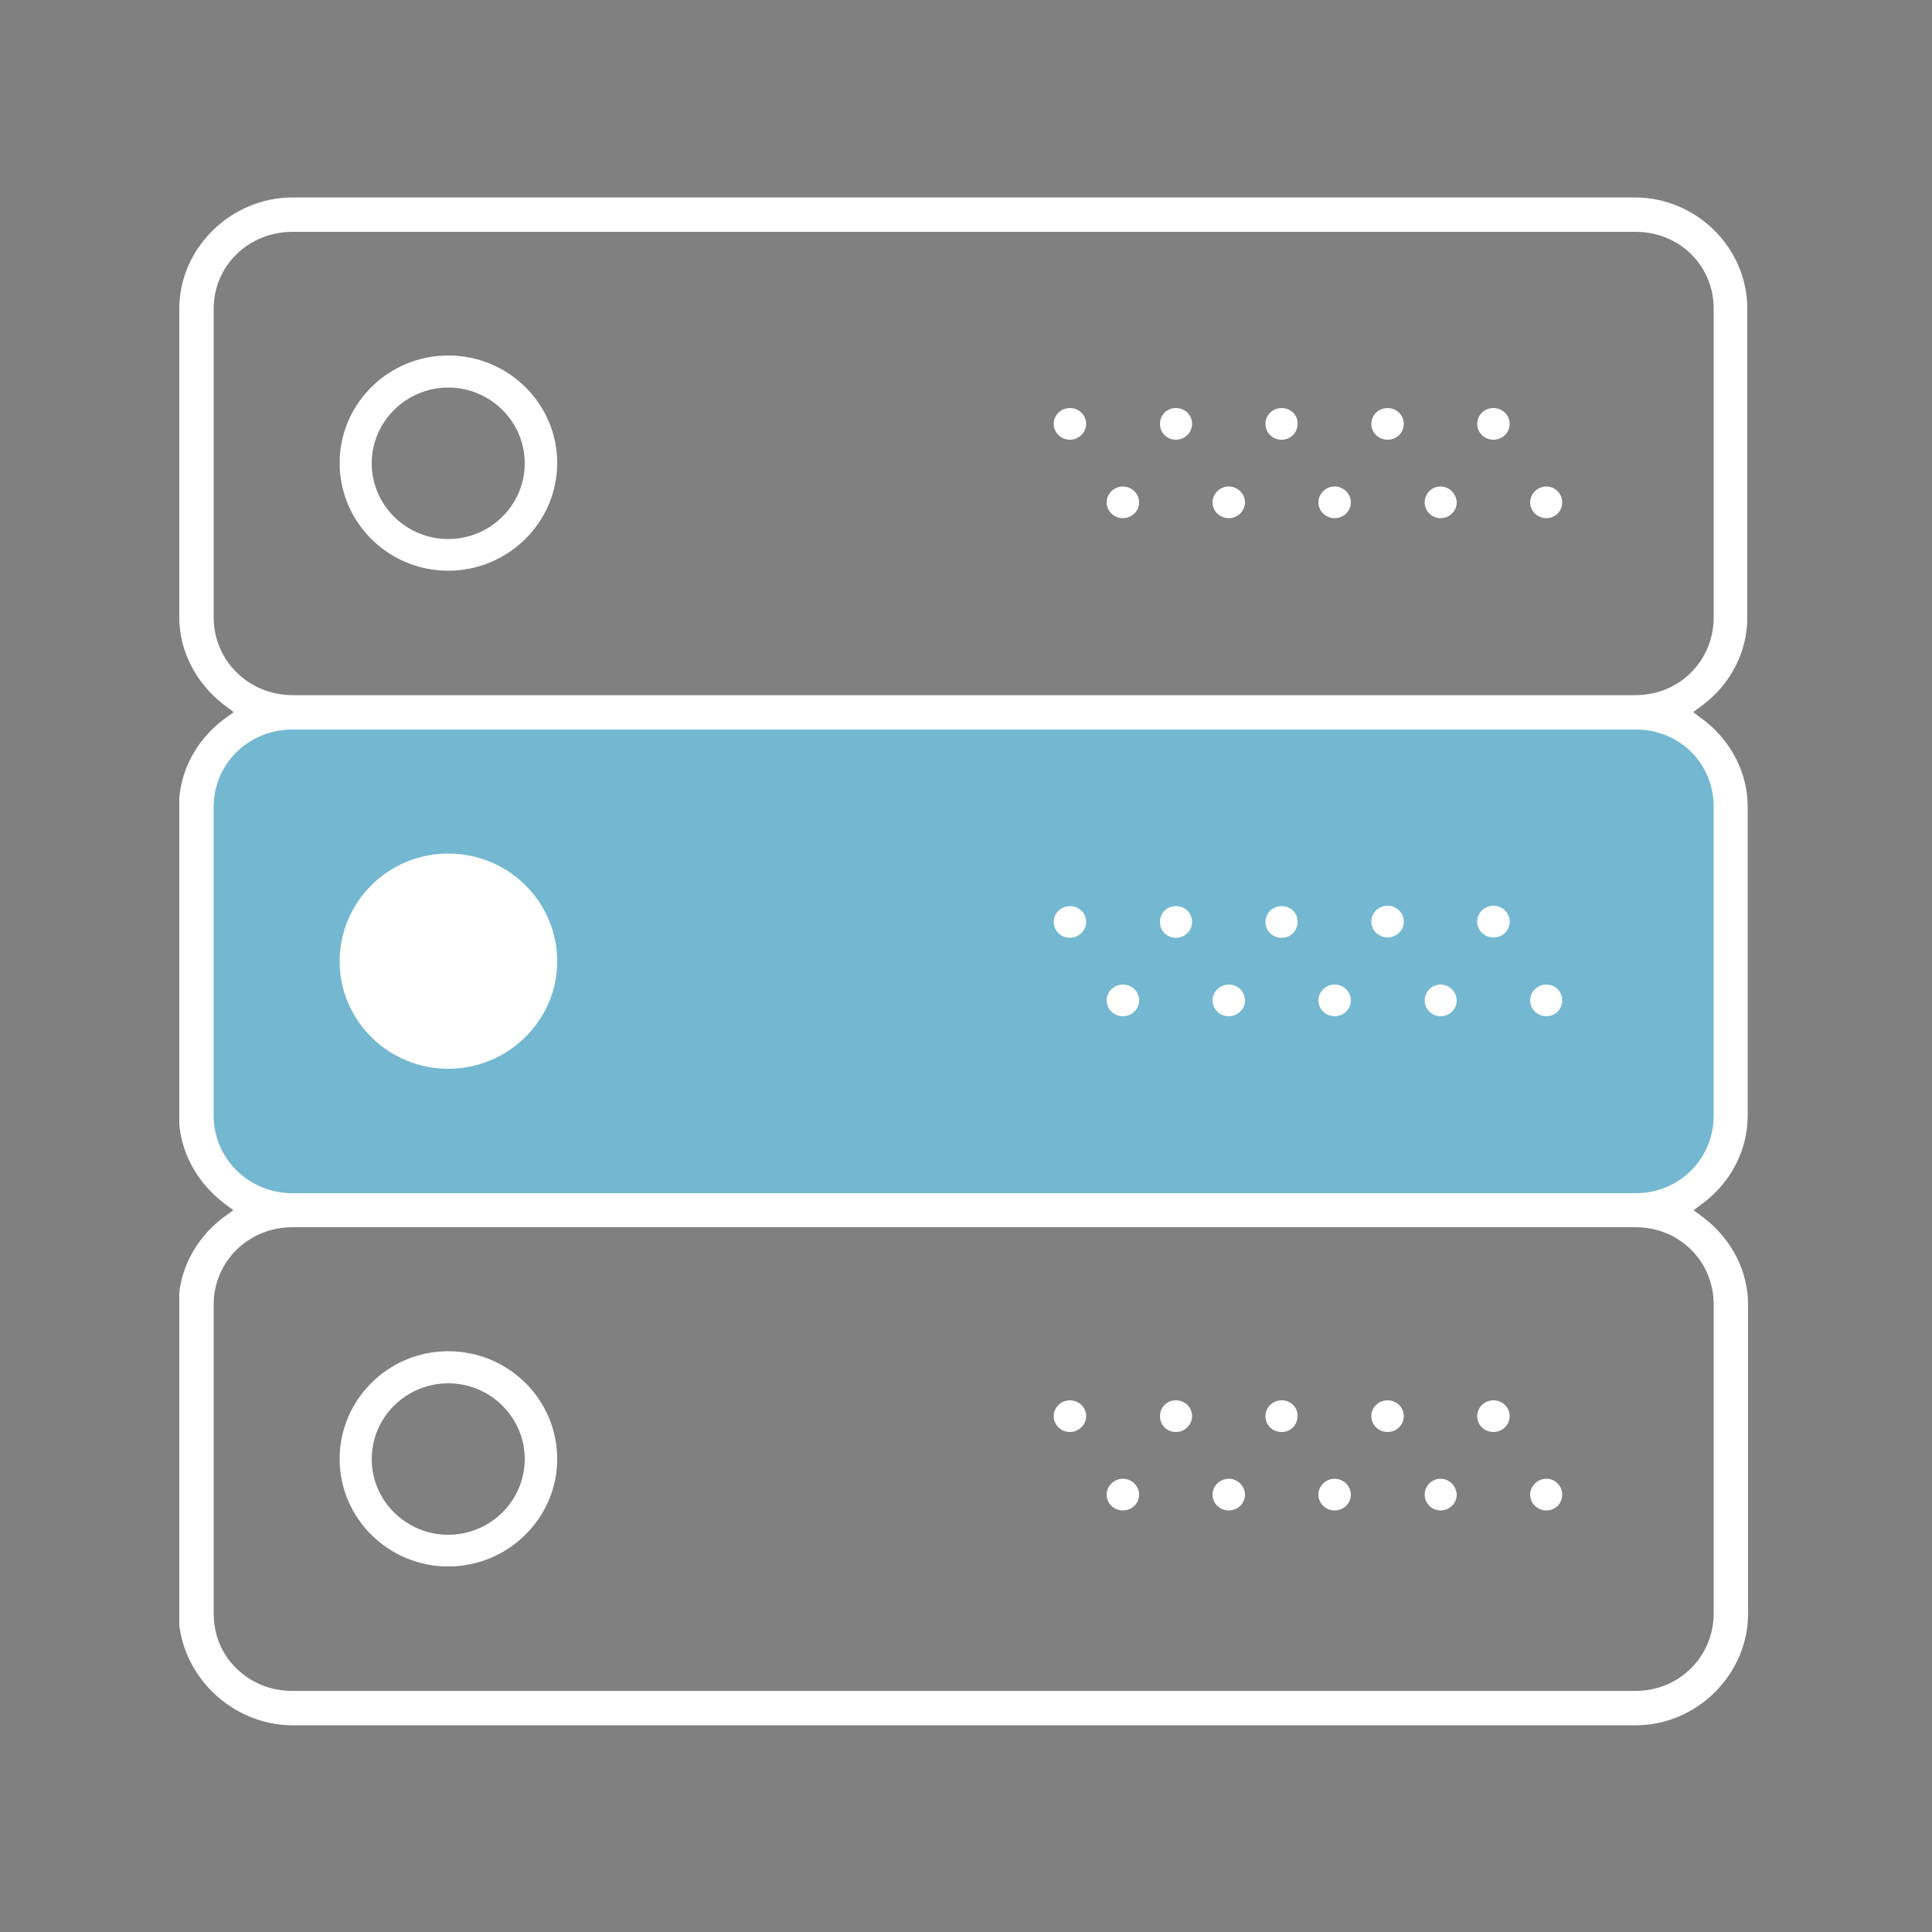 <?xml version="1.0" encoding="utf-8"?>
<!-- Generator: Adobe Illustrator 19.2.1, SVG Export Plug-In . SVG Version: 6.00 Build 0)  -->
<svg version="1.1" id="Ebene_1" xmlns="http://www.w3.org/2000/svg" xmlns:xlink="http://www.w3.org/1999/xlink" x="0px" y="0px"
	 viewBox="0 0 500 500" style="enable-background:new 0 0 500 500;" xml:space="preserve">
<rect x="0" y="0" width="500" height="500" fill="#808080" stroke="none"/>
<style type="text/css">
	.st0{clip-path:url(#SVGID_2_);fill:#73B8D0;}
	.st1{clip-path:url(#SVGID_4_);fill:#FFFFFF;}
	.st2{clip-path:url(#SVGID_6_);fill:#24242F;}
	.st3{clip-path:url(#SVGID_8_);fill:#FFFFFF;}
	.st4{clip-path:url(#SVGID_10_);fill:#FFFFFF;}
	.st5{clip-path:url(#SVGID_12_);fill:#FFFFFF;}
	.st6{clip-path:url(#SVGID_14_);fill:#FFFFFF;}
	.st7{clip-path:url(#SVGID_16_);fill:#FFFFFF;}
	.st8{clip-path:url(#SVGID_18_);fill:#FFFFFF;}
	.st9{clip-path:url(#SVGID_20_);fill:#FFFFFF;}
	.st10{clip-path:url(#SVGID_22_);fill:#FFFFFF;}
	.st11{clip-path:url(#SVGID_24_);fill:#FFFFFF;}
	.st12{clip-path:url(#SVGID_26_);fill:#FFFFFF;}
	.st13{clip-path:url(#SVGID_28_);fill:#FFFFFF;}
	.st14{clip-path:url(#SVGID_30_);fill:#FFFFFF;}
	.st15{clip-path:url(#SVGID_32_);fill:#FFFFFF;}
	.st16{clip-path:url(#SVGID_34_);fill:#FFFFFF;}
	.st17{clip-path:url(#SVGID_36_);fill:#FFFFFF;}
	.st18{clip-path:url(#SVGID_38_);fill:#FFFFFF;}
	.st19{clip-path:url(#SVGID_40_);fill:#FFFFFF;}
	.st20{clip-path:url(#SVGID_42_);fill:#FFFFFF;}
	.st21{clip-path:url(#SVGID_44_);fill:#FFFFFF;}
	.st22{clip-path:url(#SVGID_46_);fill:#FFFFFF;}
	.st23{clip-path:url(#SVGID_48_);fill:#FFFFFF;}
	.st24{clip-path:url(#SVGID_50_);fill:#FFFFFF;}
	.st25{clip-path:url(#SVGID_52_);fill:#FFFFFF;}
	.st26{clip-path:url(#SVGID_54_);fill:#FFFFFF;}
	.st27{clip-path:url(#SVGID_56_);fill:#FFFFFF;}
	.st28{clip-path:url(#SVGID_58_);fill:#FFFFFF;}
	.st29{clip-path:url(#SVGID_60_);fill:#FFFFFF;}
	.st30{clip-path:url(#SVGID_62_);fill:#FFFFFF;}
	.st31{clip-path:url(#SVGID_64_);fill:#FFFFFF;}
	.st32{clip-path:url(#SVGID_66_);fill:#FFFFFF;}
	.st33{clip-path:url(#SVGID_68_);fill:#FFFFFF;}
	.st34{clip-path:url(#SVGID_70_);fill:#FFFFFF;}
	.st35{clip-path:url(#SVGID_72_);fill:#FFFFFF;}
	.st36{clip-path:url(#SVGID_74_);fill:#FFFFFF;}
</style>
<g>
	<g>
		<defs>
			<rect id="SVGID_1_" x="46.4" y="51.1" width="406.1" height="395.4"/>
		</defs>
		<clipPath id="SVGID_2_">
			<use xlink:href="#SVGID_1_"  style="overflow:visible;"/>
		</clipPath>
		<path class="st0" d="M427,312.3H74.3c-11.7,0-21.1-9.4-21.1-21.1v-81.6c0-11.7,9.4-21.1,21.1-21.1H427c11.7,0,21.1,9.4,21.1,21.1
			v81.6C448.1,302.9,438.6,312.3,427,312.3"/>
	</g>
	<g>
		<defs>
			<rect id="SVGID_3_" x="46.4" y="51.1" width="406.1" height="395.4"/>
		</defs>
		<clipPath id="SVGID_4_">
			<use xlink:href="#SVGID_3_"  style="overflow:visible;"/>
		</clipPath>
		<path class="st1" d="M141,248.7c0,13.3-10.9,24.1-24.3,24.1c-13.4,0-24.3-10.8-24.3-24.1c0-13.3,10.9-24.1,24.3-24.1
			C130.1,224.6,141,235.4,141,248.7"/>
	</g>
	<g>
		<defs>
			<rect id="SVGID_5_" x="46.4" y="51.1" width="406.1" height="395.4"/>
		</defs>
		<clipPath id="SVGID_6_">
			<use xlink:href="#SVGID_5_"  style="overflow:visible;"/>
		</clipPath>
		<path class="st2" d="M116.6,227.3c-12,0-21.7,9.6-21.7,21.5s9.7,21.5,21.7,21.5s21.7-9.6,21.7-21.5
			C138.3,236.9,128.6,227.3,116.6,227.3 M116.6,275.5c-14.9,0-27-12-27-26.8c0-14.8,12.1-26.8,27-26.8s27,12,27,26.8
			C143.6,263.5,131.5,275.5,116.6,275.5"/>
	</g>
	<g>
		<defs>
			<rect id="SVGID_7_" x="46.4" y="51.1" width="406.1" height="395.4"/>
		</defs>
		<clipPath id="SVGID_8_">
			<use xlink:href="#SVGID_7_"  style="overflow:visible;"/>
		</clipPath>
		<path class="st3" d="M116,139.5c-10.9,0-19.8-8.8-19.8-19.6s8.9-19.6,19.8-19.6s19.8,8.8,19.8,19.6S126.9,139.5,116,139.5 M116,92
			c-15.5,0-28.1,12.5-28.1,27.8c0,15.4,12.6,27.9,28.1,27.9c15.5,0,28.2-12.5,28.2-27.9C144.2,104.5,131.6,92,116,92"/>
	</g>
	<g>
		<defs>
			<rect id="SVGID_9_" x="46.4" y="51.1" width="406.1" height="395.4"/>
		</defs>
		<clipPath id="SVGID_10_">
			<use xlink:href="#SVGID_9_"  style="overflow:visible;"/>
		</clipPath>
		<path class="st4" d="M55.3,337.6c0-11.2,9.1-20,20.4-20h347.6c11.3,0,20.2,8.8,20.2,20v79.9c0,11.2-8.9,20.1-20.2,20.1H75.7h-0.1
			c-5.5,0-10.5-2-14.4-5.8c-3.9-3.8-5.9-8.8-5.9-14.2C55.3,417.6,55.3,337.6,55.3,337.6z M55.3,288.7v-79.9c0-11.2,9.1-20,20.4-20
			h347.6c11.3,0,20.2,8.7,20.2,20v79.9c0,11.2-8.9,20.1-20.2,20.1H75.7C64.4,308.8,55.3,299.9,55.3,288.7 M55.3,159.8V79.9
			c0-11.2,9.1-19.9,20.4-19.9h347.6c11.3,0,20.2,8.7,20.2,19.9v79.9c0,11.2-8.9,20.1-20.2,20.1H75.7C64.4,179.9,55.3,171,55.3,159.8
			 M75.7,446.5h347.6c15.9,0,29.1-13.2,29.1-28.9v-79.9c0-8.7-4.2-16.9-11.3-22.4l-2.8-2.1l2.8-2.1c7.1-5.5,11.2-13.7,11.2-22.4
			v-79.9c0-8.7-4.2-16.9-11.3-22.4l-2.8-2.1l2.8-2.1c7.1-5.5,11.2-13.7,11.2-22.4V79.9c0-15.8-13.2-28.8-29.1-28.8H75.7
			c-15.9,0-29.3,13.1-29.3,28.8v79.9c0,8.7,4.3,16.9,11.3,22.4l2.8,2.1l-2.9,2.1c-7.1,5.5-11.3,13.7-11.3,22.4v79.9
			c0,8.7,4.3,16.9,11.3,22.4l2.8,2.1l-2.9,2.1c-7.1,5.5-11.3,13.7-11.3,22.4v79.9C46.4,433.3,59.8,446.5,75.7,446.5"/>
	</g>
	<g>
		<defs>
			<rect id="SVGID_11_" x="46.4" y="51.1" width="406.1" height="395.4"/>
		</defs>
		<clipPath id="SVGID_12_">
			<use xlink:href="#SVGID_11_"  style="overflow:visible;"/>
		</clipPath>
		<path class="st5" d="M116,268.4c-10.9,0-19.8-8.8-19.8-19.6c0-10.8,8.9-19.6,19.8-19.6s19.8,8.8,19.8,19.6
			C135.8,259.6,126.9,268.4,116,268.4 M116,220.9c-15.5,0-28.1,12.5-28.1,27.9c0,15.3,12.6,27.8,28.1,27.8
			c15.5,0,28.2-12.5,28.2-27.8C144.2,233.4,131.6,220.9,116,220.9"/>
	</g>
	<g>
		<defs>
			<rect id="SVGID_13_" x="46.4" y="51.1" width="406.1" height="395.4"/>
		</defs>
		<clipPath id="SVGID_14_">
			<use xlink:href="#SVGID_13_"  style="overflow:visible;"/>
		</clipPath>
		<path class="st6" d="M390.7,238.5c0-2.3-1.9-4.1-4.2-4.1c-2.3,0-4.2,1.8-4.2,4.1c0,2.3,1.9,4.1,4.2,4.1
			C388.8,242.7,390.7,240.8,390.7,238.5"/>
	</g>
	<g>
		<defs>
			<rect id="SVGID_15_" x="46.4" y="51.1" width="406.1" height="395.4"/>
		</defs>
		<clipPath id="SVGID_16_">
			<use xlink:href="#SVGID_15_"  style="overflow:visible;"/>
		</clipPath>
		<path class="st7" d="M363.3,238.5c0-2.3-1.9-4.1-4.2-4.1s-4.2,1.8-4.2,4.1c0,2.3,1.9,4.1,4.2,4.1S363.3,240.8,363.3,238.5"/>
	</g>
	<g>
		<defs>
			<rect id="SVGID_17_" x="46.4" y="51.1" width="406.1" height="395.4"/>
		</defs>
		<clipPath id="SVGID_18_">
			<use xlink:href="#SVGID_17_"  style="overflow:visible;"/>
		</clipPath>
		<path class="st8" d="M400.2,254.8c-2.3,0-4.2,1.9-4.2,4.1c0,2.3,1.9,4.1,4.2,4.1c2.3,0,4.1-1.8,4.1-4.1
			C404.3,256.6,402.5,254.8,400.2,254.8"/>
	</g>
	<g>
		<defs>
			<rect id="SVGID_19_" x="46.4" y="51.1" width="406.1" height="395.4"/>
		</defs>
		<clipPath id="SVGID_20_">
			<use xlink:href="#SVGID_19_"  style="overflow:visible;"/>
		</clipPath>
		<path class="st9" d="M372.8,254.8c-2.3,0-4.1,1.9-4.1,4.1c0,2.3,1.9,4.1,4.1,4.1c2.3,0,4.2-1.8,4.2-4.1
			C376.9,256.6,375.1,254.8,372.8,254.8"/>
	</g>
	<g>
		<defs>
			<rect id="SVGID_21_" x="46.4" y="51.1" width="406.1" height="395.4"/>
		</defs>
		<clipPath id="SVGID_22_">
			<use xlink:href="#SVGID_21_"  style="overflow:visible;"/>
		</clipPath>
		<path class="st10" d="M331.7,234.5c-2.3,0-4.2,1.8-4.2,4.1c0,2.3,1.8,4.1,4.2,4.1c2.3,0,4.1-1.8,4.1-4.1
			C335.9,236.3,334,234.5,331.7,234.5"/>
	</g>
	<g>
		<defs>
			<rect id="SVGID_23_" x="46.4" y="51.1" width="406.1" height="395.4"/>
		</defs>
		<clipPath id="SVGID_24_">
			<use xlink:href="#SVGID_23_"  style="overflow:visible;"/>
		</clipPath>
		<path class="st11" d="M345.4,254.8c-2.3,0-4.2,1.9-4.2,4.1c0,2.3,1.9,4.1,4.2,4.1c2.3,0,4.2-1.8,4.2-4.1
			C349.6,256.6,347.7,254.8,345.4,254.8"/>
	</g>
	<g>
		<defs>
			<rect id="SVGID_25_" x="46.4" y="51.1" width="406.1" height="395.4"/>
		</defs>
		<clipPath id="SVGID_26_">
			<use xlink:href="#SVGID_25_"  style="overflow:visible;"/>
		</clipPath>
		<path class="st12" d="M304.3,234.5c-2.3,0-4.1,1.8-4.1,4.1c0,2.3,1.8,4.1,4.1,4.1c2.3,0,4.2-1.8,4.2-4.1
			C308.5,236.3,306.7,234.5,304.3,234.5"/>
	</g>
	<g>
		<defs>
			<rect id="SVGID_27_" x="46.4" y="51.1" width="406.1" height="395.4"/>
		</defs>
		<clipPath id="SVGID_28_">
			<use xlink:href="#SVGID_27_"  style="overflow:visible;"/>
		</clipPath>
		<path class="st13" d="M318,254.8c-2.3,0-4.2,1.9-4.2,4.1c0,2.3,1.9,4.1,4.2,4.1c2.3,0,4.2-1.8,4.2-4.1
			C322.2,256.6,320.3,254.8,318,254.8"/>
	</g>
	<g>
		<defs>
			<rect id="SVGID_29_" x="46.4" y="51.1" width="406.1" height="395.4"/>
		</defs>
		<clipPath id="SVGID_30_">
			<use xlink:href="#SVGID_29_"  style="overflow:visible;"/>
		</clipPath>
		<path class="st14" d="M276.9,234.5c-2.3,0-4.2,1.8-4.2,4.1c0,2.3,1.9,4.1,4.2,4.1c2.3,0,4.2-1.9,4.2-4.1
			C281.1,236.3,279.2,234.5,276.9,234.5"/>
	</g>
	<g>
		<defs>
			<rect id="SVGID_31_" x="46.4" y="51.1" width="406.1" height="395.4"/>
		</defs>
		<clipPath id="SVGID_32_">
			<use xlink:href="#SVGID_31_"  style="overflow:visible;"/>
		</clipPath>
		<path class="st15" d="M290.6,254.8c-2.3,0-4.2,1.9-4.2,4.1c0,2.3,1.9,4.1,4.2,4.1c2.3,0,4.2-1.8,4.2-4.1
			C294.8,256.6,292.9,254.8,290.6,254.8"/>
	</g>
	<g>
		<defs>
			<rect id="SVGID_33_" x="46.4" y="51.1" width="406.1" height="395.4"/>
		</defs>
		<clipPath id="SVGID_34_">
			<use xlink:href="#SVGID_33_"  style="overflow:visible;"/>
		</clipPath>
		<path class="st16" d="M390.7,109.7c0-2.3-1.9-4.1-4.2-4.1c-2.3,0-4.2,1.8-4.2,4.1c0,2.3,1.9,4.1,4.2,4.1
			C388.8,113.8,390.7,112,390.7,109.7"/>
	</g>
	<g>
		<defs>
			<rect id="SVGID_35_" x="46.4" y="51.1" width="406.1" height="395.4"/>
		</defs>
		<clipPath id="SVGID_36_">
			<use xlink:href="#SVGID_35_"  style="overflow:visible;"/>
		</clipPath>
		<path class="st17" d="M363.3,109.7c0-2.3-1.9-4.1-4.2-4.1s-4.2,1.8-4.2,4.1c0,2.3,1.9,4.1,4.2,4.1S363.3,112,363.3,109.7"/>
	</g>
	<g>
		<defs>
			<rect id="SVGID_37_" x="46.4" y="51.1" width="406.1" height="395.4"/>
		</defs>
		<clipPath id="SVGID_38_">
			<use xlink:href="#SVGID_37_"  style="overflow:visible;"/>
		</clipPath>
		<path class="st18" d="M400.2,125.9c-2.3,0-4.2,1.9-4.2,4.1c0,2.3,1.9,4.1,4.2,4.1c2.3,0,4.1-1.8,4.1-4.1
			C404.3,127.8,402.5,125.9,400.2,125.9"/>
	</g>
	<g>
		<defs>
			<rect id="SVGID_39_" x="46.4" y="51.1" width="406.1" height="395.4"/>
		</defs>
		<clipPath id="SVGID_40_">
			<use xlink:href="#SVGID_39_"  style="overflow:visible;"/>
		</clipPath>
		<path class="st19" d="M372.8,125.9c-2.3,0-4.1,1.9-4.1,4.1c0,2.3,1.9,4.1,4.1,4.1c2.3,0,4.2-1.8,4.2-4.1
			C376.9,127.8,375.1,125.9,372.8,125.9"/>
	</g>
	<g>
		<defs>
			<rect id="SVGID_41_" x="46.4" y="51.1" width="406.1" height="395.4"/>
		</defs>
		<clipPath id="SVGID_42_">
			<use xlink:href="#SVGID_41_"  style="overflow:visible;"/>
		</clipPath>
		<path class="st20" d="M331.7,105.6c-2.3,0-4.2,1.8-4.2,4.1c0,2.3,1.8,4.1,4.2,4.1c2.3,0,4.1-1.8,4.1-4.1
			C335.9,107.4,334,105.6,331.7,105.6"/>
	</g>
	<g>
		<defs>
			<rect id="SVGID_43_" x="46.4" y="51.1" width="406.1" height="395.4"/>
		</defs>
		<clipPath id="SVGID_44_">
			<use xlink:href="#SVGID_43_"  style="overflow:visible;"/>
		</clipPath>
		<path class="st21" d="M345.4,125.9c-2.3,0-4.2,1.9-4.2,4.1c0,2.3,1.9,4.1,4.2,4.1c2.3,0,4.2-1.8,4.2-4.1
			C349.6,127.8,347.7,125.9,345.4,125.9"/>
	</g>
	<g>
		<defs>
			<rect id="SVGID_45_" x="46.4" y="51.1" width="406.1" height="395.4"/>
		</defs>
		<clipPath id="SVGID_46_">
			<use xlink:href="#SVGID_45_"  style="overflow:visible;"/>
		</clipPath>
		<path class="st22" d="M304.3,105.6c-2.3,0-4.1,1.8-4.1,4.1c0,2.3,1.8,4.1,4.1,4.1c2.3,0,4.2-1.8,4.2-4.1
			C308.5,107.4,306.7,105.6,304.3,105.6"/>
	</g>
	<g>
		<defs>
			<rect id="SVGID_47_" x="46.4" y="51.1" width="406.1" height="395.4"/>
		</defs>
		<clipPath id="SVGID_48_">
			<use xlink:href="#SVGID_47_"  style="overflow:visible;"/>
		</clipPath>
		<path class="st23" d="M318,125.9c-2.3,0-4.2,1.9-4.2,4.1c0,2.3,1.9,4.1,4.2,4.1c2.3,0,4.2-1.8,4.2-4.1
			C322.2,127.8,320.3,125.9,318,125.9"/>
	</g>
	<g>
		<defs>
			<rect id="SVGID_49_" x="46.4" y="51.1" width="406.1" height="395.4"/>
		</defs>
		<clipPath id="SVGID_50_">
			<use xlink:href="#SVGID_49_"  style="overflow:visible;"/>
		</clipPath>
		<path class="st24" d="M276.9,105.6c-2.3,0-4.2,1.8-4.2,4.1c0,2.3,1.9,4.1,4.2,4.1c2.3,0,4.2-1.9,4.2-4.1
			C281.1,107.4,279.2,105.6,276.9,105.6"/>
	</g>
	<g>
		<defs>
			<rect id="SVGID_51_" x="46.4" y="51.1" width="406.1" height="395.4"/>
		</defs>
		<clipPath id="SVGID_52_">
			<use xlink:href="#SVGID_51_"  style="overflow:visible;"/>
		</clipPath>
		<path class="st25" d="M290.6,125.9c-2.3,0-4.2,1.9-4.2,4.1c0,2.3,1.9,4.1,4.2,4.1c2.3,0,4.2-1.8,4.2-4.1
			C294.8,127.8,292.9,125.9,290.6,125.9"/>
	</g>
	<g>
		<defs>
			<rect id="SVGID_53_" x="46.4" y="51.1" width="406.1" height="395.4"/>
		</defs>
		<clipPath id="SVGID_54_">
			<use xlink:href="#SVGID_53_"  style="overflow:visible;"/>
		</clipPath>
		<path class="st26" d="M390.7,366.5c0-2.3-1.9-4.1-4.2-4.1c-2.3,0-4.2,1.8-4.2,4.1c0,2.3,1.9,4.1,4.2,4.1
			C388.8,370.6,390.7,368.8,390.7,366.5"/>
	</g>
	<g>
		<defs>
			<rect id="SVGID_55_" x="46.4" y="51.1" width="406.1" height="395.4"/>
		</defs>
		<clipPath id="SVGID_56_">
			<use xlink:href="#SVGID_55_"  style="overflow:visible;"/>
		</clipPath>
		<path class="st27" d="M363.3,366.5c0-2.3-1.9-4.1-4.2-4.1s-4.2,1.8-4.2,4.1c0,2.3,1.9,4.1,4.2,4.1S363.3,368.8,363.3,366.5"/>
	</g>
	<g>
		<defs>
			<rect id="SVGID_57_" x="46.4" y="51.1" width="406.1" height="395.4"/>
		</defs>
		<clipPath id="SVGID_58_">
			<use xlink:href="#SVGID_57_"  style="overflow:visible;"/>
		</clipPath>
		<path class="st28" d="M400.2,382.7c-2.3,0-4.2,1.9-4.2,4.1c0,2.3,1.9,4.1,4.2,4.1c2.3,0,4.1-1.8,4.1-4.1
			C404.3,384.6,402.5,382.7,400.2,382.7"/>
	</g>
	<g>
		<defs>
			<rect id="SVGID_59_" x="46.4" y="51.1" width="406.1" height="395.4"/>
		</defs>
		<clipPath id="SVGID_60_">
			<use xlink:href="#SVGID_59_"  style="overflow:visible;"/>
		</clipPath>
		<path class="st29" d="M372.8,382.7c-2.3,0-4.1,1.9-4.1,4.1c0,2.3,1.9,4.1,4.1,4.1c2.3,0,4.2-1.8,4.2-4.1
			C376.9,384.6,375.1,382.7,372.8,382.7"/>
	</g>
	<g>
		<defs>
			<rect id="SVGID_61_" x="46.4" y="51.1" width="406.1" height="395.4"/>
		</defs>
		<clipPath id="SVGID_62_">
			<use xlink:href="#SVGID_61_"  style="overflow:visible;"/>
		</clipPath>
		<path class="st30" d="M331.7,362.4c-2.3,0-4.2,1.8-4.2,4.1c0,2.3,1.8,4.1,4.2,4.1c2.3,0,4.1-1.8,4.1-4.1
			C335.9,364.2,334,362.4,331.7,362.4"/>
	</g>
	<g>
		<defs>
			<rect id="SVGID_63_" x="46.4" y="51.1" width="406.1" height="395.4"/>
		</defs>
		<clipPath id="SVGID_64_">
			<use xlink:href="#SVGID_63_"  style="overflow:visible;"/>
		</clipPath>
		<path class="st31" d="M345.4,382.7c-2.3,0-4.2,1.9-4.2,4.1c0,2.3,1.9,4.1,4.2,4.1c2.3,0,4.2-1.8,4.2-4.1
			C349.6,384.6,347.7,382.7,345.4,382.7"/>
	</g>
	<g>
		<defs>
			<rect id="SVGID_65_" x="46.4" y="51.1" width="406.1" height="395.4"/>
		</defs>
		<clipPath id="SVGID_66_">
			<use xlink:href="#SVGID_65_"  style="overflow:visible;"/>
		</clipPath>
		<path class="st32" d="M304.3,362.4c-2.3,0-4.1,1.8-4.1,4.1c0,2.3,1.8,4.1,4.1,4.1c2.3,0,4.2-1.8,4.2-4.1
			C308.5,364.2,306.7,362.4,304.3,362.4"/>
	</g>
	<g>
		<defs>
			<rect id="SVGID_67_" x="46.4" y="51.1" width="406.1" height="395.4"/>
		</defs>
		<clipPath id="SVGID_68_">
			<use xlink:href="#SVGID_67_"  style="overflow:visible;"/>
		</clipPath>
		<path class="st33" d="M318,382.7c-2.3,0-4.2,1.9-4.2,4.1c0,2.3,1.9,4.1,4.2,4.1c2.3,0,4.2-1.8,4.2-4.1
			C322.2,384.6,320.3,382.7,318,382.7"/>
	</g>
	<g>
		<defs>
			<rect id="SVGID_69_" x="46.4" y="51.1" width="406.1" height="395.4"/>
		</defs>
		<clipPath id="SVGID_70_">
			<use xlink:href="#SVGID_69_"  style="overflow:visible;"/>
		</clipPath>
		<path class="st34" d="M276.9,362.4c-2.3,0-4.2,1.8-4.2,4.1c0,2.3,1.9,4.1,4.2,4.1c2.3,0,4.2-1.9,4.2-4.1
			C281.1,364.2,279.2,362.4,276.9,362.4"/>
	</g>
	<g>
		<defs>
			<rect id="SVGID_71_" x="46.4" y="51.1" width="406.1" height="395.4"/>
		</defs>
		<clipPath id="SVGID_72_">
			<use xlink:href="#SVGID_71_"  style="overflow:visible;"/>
		</clipPath>
		<path class="st35" d="M290.6,382.7c-2.3,0-4.2,1.9-4.2,4.1c0,2.3,1.9,4.1,4.2,4.1c2.3,0,4.2-1.8,4.2-4.1
			C294.8,384.6,292.9,382.7,290.6,382.7"/>
	</g>
	<g>
		<defs>
			<rect id="SVGID_73_" x="46.4" y="51.1" width="406.1" height="395.4"/>
		</defs>
		<clipPath id="SVGID_74_">
			<use xlink:href="#SVGID_73_"  style="overflow:visible;"/>
		</clipPath>
		<path class="st36" d="M116,397.2c-10.9,0-19.8-8.8-19.8-19.6c0-10.8,8.9-19.6,19.8-19.6s19.8,8.8,19.8,19.6
			C135.8,388.4,126.9,397.2,116,397.2 M116,349.7c-15.5,0-28.1,12.5-28.1,27.9c0,15.3,12.6,27.8,28.1,27.8
			c15.5,0,28.2-12.5,28.2-27.8C144.2,362.2,131.6,349.7,116,349.7"/>
	</g>
</g>
</svg>
